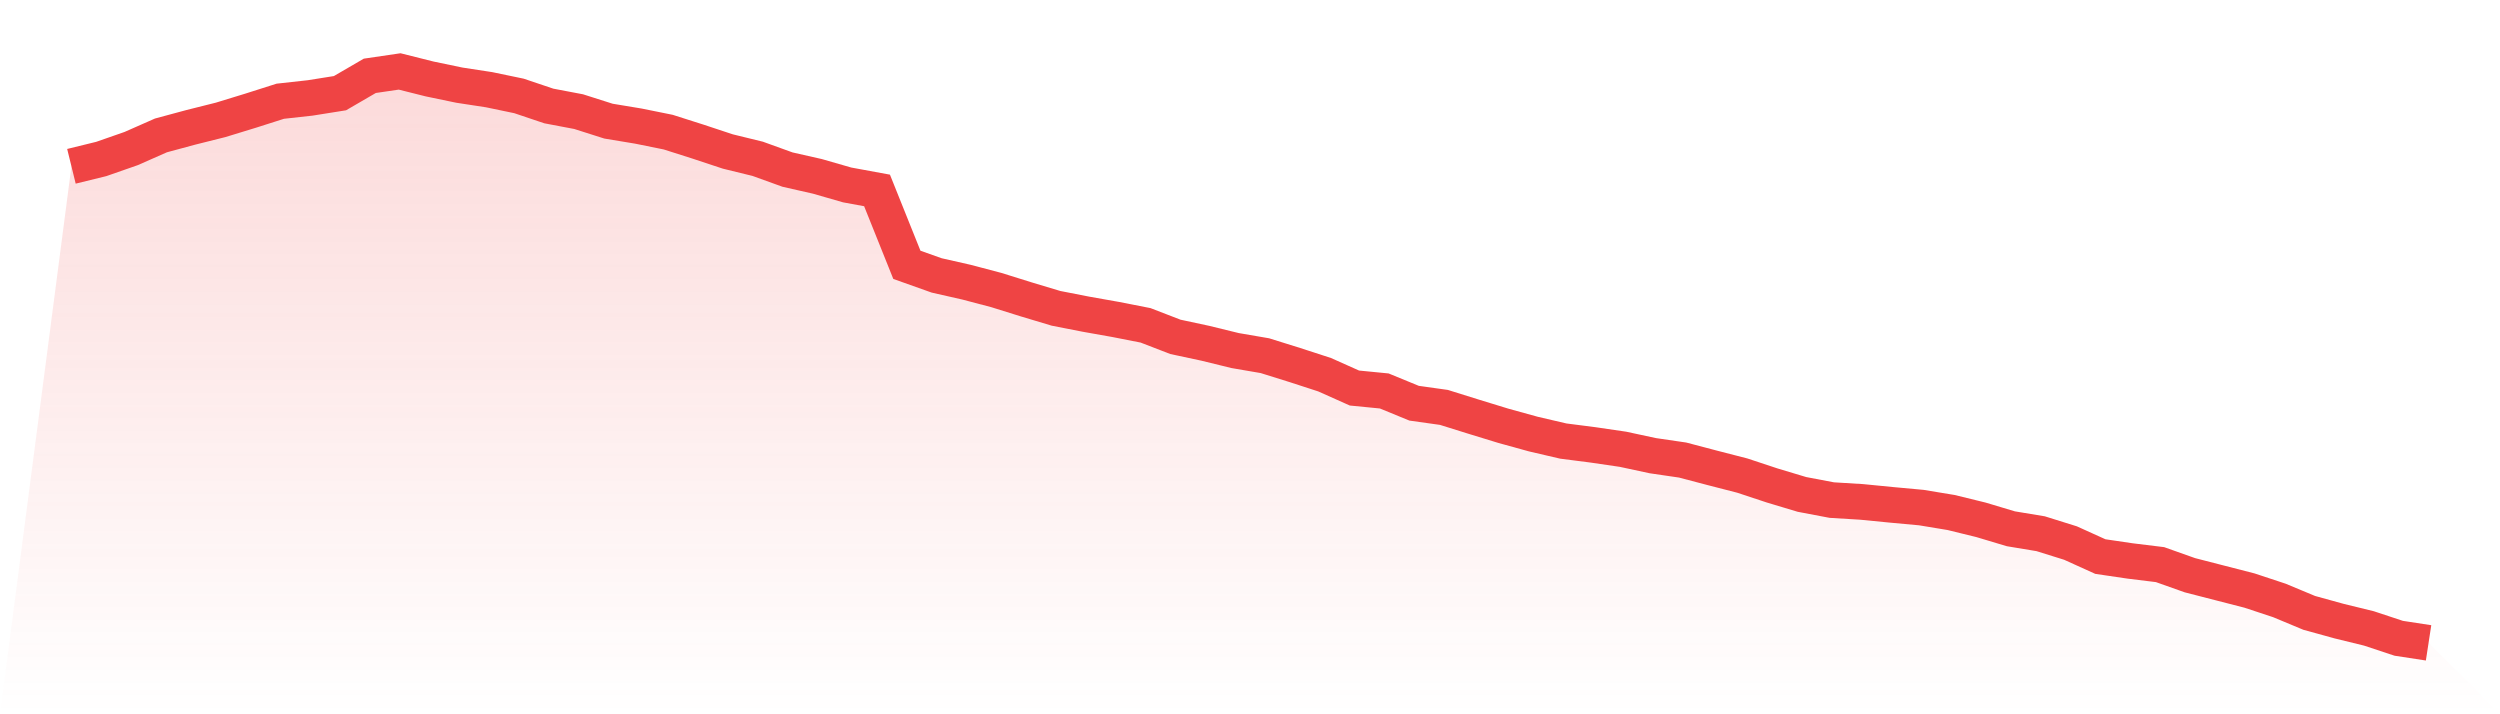 <svg viewBox="0 0 140 40" xmlns="http://www.w3.org/2000/svg">
<defs>
<linearGradient id="gradient" x1="0" x2="0" y1="0" y2="1">
<stop offset="0%" stop-color="#ef4444" stop-opacity="0.2"/>
<stop offset="100%" stop-color="#ef4444" stop-opacity="0"/>
</linearGradient>
</defs>
<path d="M4,9.313 L4,9.313 L5.671,8.903 L7.342,8.32 L9.013,7.583 L10.684,7.132 L12.354,6.713 L14.025,6.201 L15.696,5.669 L17.367,5.484 L19.038,5.218 L20.709,4.246 L22.38,4 L24.051,4.42 L25.722,4.768 L27.392,5.024 L29.063,5.372 L30.734,5.935 L32.405,6.252 L34.076,6.784 L35.747,7.061 L37.418,7.399 L39.089,7.931 L40.759,8.484 L42.43,8.893 L44.101,9.497 L45.772,9.876 L47.443,10.357 L49.114,10.664 L50.785,14.83 L52.456,15.424 L54.127,15.803 L55.797,16.243 L57.468,16.765 L59.139,17.267 L60.81,17.594 L62.481,17.891 L64.152,18.219 L65.823,18.864 L67.494,19.222 L69.165,19.631 L70.835,19.918 L72.506,20.44 L74.177,20.983 L75.848,21.73 L77.519,21.894 L79.19,22.58 L80.861,22.815 L82.532,23.337 L84.203,23.849 L85.873,24.31 L87.544,24.699 L89.215,24.914 L90.886,25.159 L92.557,25.518 L94.228,25.763 L95.899,26.203 L97.57,26.633 L99.24,27.186 L100.911,27.688 L102.582,28.005 L104.253,28.107 L105.924,28.271 L107.595,28.425 L109.266,28.701 L110.937,29.111 L112.608,29.612 L114.278,29.889 L115.949,30.411 L117.62,31.168 L119.291,31.414 L120.962,31.619 L122.633,32.212 L124.304,32.642 L125.975,33.072 L127.646,33.625 L129.316,34.321 L130.987,34.782 L132.658,35.191 L134.329,35.744 L136,36 L140,40 L0,40 z" fill="url(#gradient)"/>
<path d="M4,9.313 L4,9.313 L5.671,8.903 L7.342,8.32 L9.013,7.583 L10.684,7.132 L12.354,6.713 L14.025,6.201 L15.696,5.669 L17.367,5.484 L19.038,5.218 L20.709,4.246 L22.38,4 L24.051,4.42 L25.722,4.768 L27.392,5.024 L29.063,5.372 L30.734,5.935 L32.405,6.252 L34.076,6.784 L35.747,7.061 L37.418,7.399 L39.089,7.931 L40.759,8.484 L42.43,8.893 L44.101,9.497 L45.772,9.876 L47.443,10.357 L49.114,10.664 L50.785,14.83 L52.456,15.424 L54.127,15.803 L55.797,16.243 L57.468,16.765 L59.139,17.267 L60.81,17.594 L62.481,17.891 L64.152,18.219 L65.823,18.864 L67.494,19.222 L69.165,19.631 L70.835,19.918 L72.506,20.44 L74.177,20.983 L75.848,21.73 L77.519,21.894 L79.19,22.58 L80.861,22.815 L82.532,23.337 L84.203,23.849 L85.873,24.31 L87.544,24.699 L89.215,24.914 L90.886,25.159 L92.557,25.518 L94.228,25.763 L95.899,26.203 L97.57,26.633 L99.24,27.186 L100.911,27.688 L102.582,28.005 L104.253,28.107 L105.924,28.271 L107.595,28.425 L109.266,28.701 L110.937,29.111 L112.608,29.612 L114.278,29.889 L115.949,30.411 L117.62,31.168 L119.291,31.414 L120.962,31.619 L122.633,32.212 L124.304,32.642 L125.975,33.072 L127.646,33.625 L129.316,34.321 L130.987,34.782 L132.658,35.191 L134.329,35.744 L136,36" fill="none" stroke="#ef4444" stroke-width="2"/>
</svg>